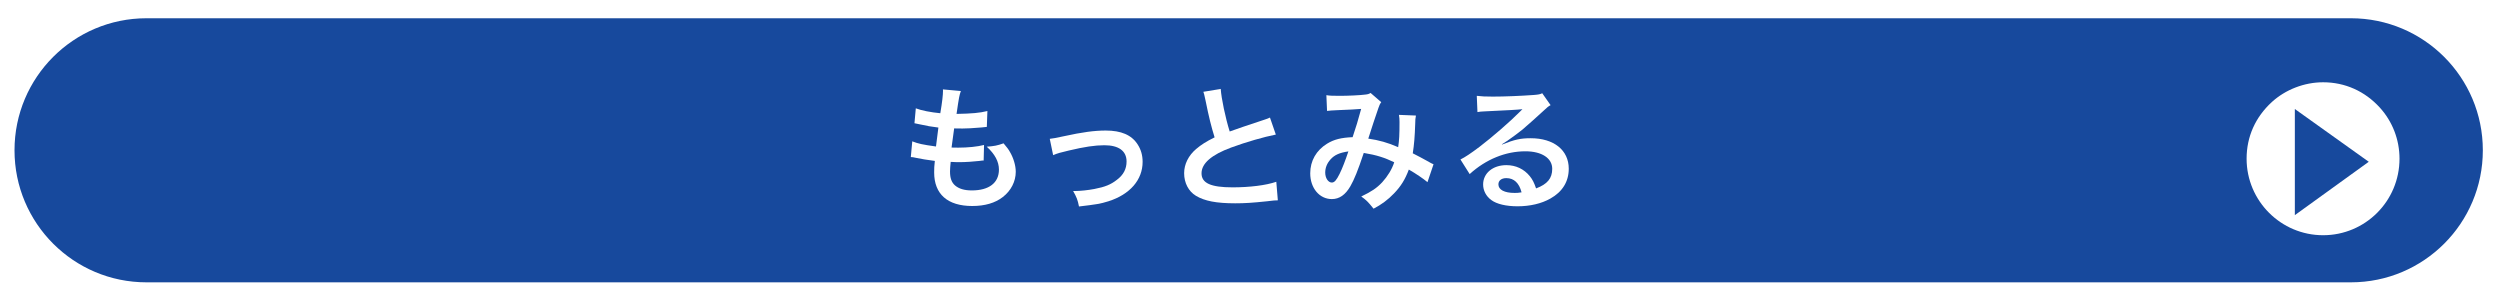 <svg width="492" height="59" viewBox="0 0 492 59" fill="none" xmlns="http://www.w3.org/2000/svg">
<g filter="url(#filter0_d_76_21)">
<path d="M459.822 0.762H25.995C11.653 0.762 0.026 12.392 0.026 26.738V26.757C0.026 41.103 11.653 52.733 25.995 52.733H459.822C474.164 52.733 485.791 41.103 485.791 26.757V26.738C485.791 12.392 474.164 0.762 459.822 0.762Z" fill="#17499D"/>
<path d="M176.682 24.978C177.911 25.451 178.649 25.622 181.372 26C181.486 25.035 181.713 23.257 181.845 22.273C180.275 22.065 179.84 22.008 178.043 21.611C177.665 21.535 177.533 21.497 177.135 21.422L177.4 18.489C178.516 18.924 180.408 19.284 182.223 19.454C182.602 17.222 182.753 15.822 182.753 15.027C182.753 14.951 182.753 14.895 182.734 14.762L186.271 15.084C185.968 15.916 185.893 16.314 185.42 19.587C188.427 19.53 189.978 19.397 191.491 19.019L191.378 22.141C191.037 22.16 190.905 22.197 190.318 22.254C188.408 22.405 187.557 22.462 186.592 22.462C186.328 22.462 186.082 22.462 184.947 22.443C184.682 24.392 184.606 24.922 184.436 26.208C185.231 26.227 185.458 26.227 185.741 26.227C187.633 26.227 189.543 26.038 190.829 25.697L190.753 28.762C190.489 28.762 190.413 28.762 189.959 28.838C188.786 28.97 187.217 29.084 185.968 29.084C185.533 29.084 185.306 29.084 184.266 29.027C184.19 29.746 184.134 30.446 184.134 30.919C184.134 32.224 184.436 33.057 185.117 33.662C185.893 34.324 186.952 34.646 188.427 34.646C191.813 34.646 193.761 33.151 193.761 30.541C193.761 28.989 192.966 27.495 191.359 26.038C192.853 25.924 193.401 25.83 194.669 25.376C195.331 26.151 195.633 26.549 195.917 27.059C196.617 28.233 197.071 29.746 197.071 30.976C197.071 32.868 196.144 34.703 194.517 35.951C193.004 37.124 190.999 37.711 188.503 37.711C183.661 37.711 181.013 35.384 181.013 31.108C181.013 30.408 181.032 29.746 181.145 28.838C179.538 28.63 178.516 28.459 177.438 28.233C176.871 28.1 176.795 28.1 176.417 28.081L176.7 25.016L176.682 24.978Z" fill="white"/>
<path d="M203.785 24.487C204.277 24.449 205.197 24.279 206.546 23.976C210.178 23.181 212.561 22.86 214.774 22.86C217.819 22.86 219.862 23.73 221.053 25.584C221.715 26.606 222.037 27.722 222.037 29.027C222.037 32.565 219.54 35.441 215.304 36.784C213.658 37.295 212.977 37.389 209.516 37.806C209.251 36.481 209.043 35.97 208.362 34.76H208.759C209.743 34.76 211.237 34.608 212.542 34.362C214.623 33.965 215.795 33.492 216.987 32.546C218.273 31.581 218.878 30.408 218.878 28.951C218.878 26.87 217.327 25.754 214.509 25.754C212.675 25.754 210.613 26.057 207.511 26.795C205.809 27.192 205.336 27.325 204.428 27.703L203.766 24.506L203.785 24.487Z" fill="white"/>
<path d="M237.414 14.706C237.527 16.484 238.322 20.325 239.173 23.049C240.333 22.62 242.634 21.838 246.076 20.703C246.549 20.552 246.682 20.495 247.098 20.306L248.252 23.654C245.925 24.108 242.445 25.111 239.457 26.208C235.56 27.646 233.631 29.349 233.631 31.279C233.631 33.208 235.447 34.041 239.74 34.041C243.069 34.041 246.341 33.643 248.346 32.943L248.649 36.595C248.062 36.595 247.93 36.614 246.493 36.784C243.618 37.087 242.123 37.181 240.251 37.181C236.544 37.181 234.236 36.727 232.534 35.706C231.078 34.835 230.208 33.17 230.208 31.26C230.208 29.481 231.059 27.779 232.572 26.492C233.612 25.622 234.463 25.073 236.203 24.203C235.541 22.046 235.088 20.268 234.426 16.976C234.161 15.689 234.123 15.652 233.991 15.235L237.452 14.668L237.414 14.706Z" fill="white"/>
<path d="M258.2 15.897C258.805 16.011 259.486 16.03 260.886 16.03C262.475 16.03 264.858 15.916 265.841 15.784C266.371 15.727 266.56 15.67 266.901 15.462L269 17.278C268.754 17.6 268.622 17.884 268.452 18.395C268.319 18.716 266.693 23.616 266.447 24.449C268.527 24.751 270.305 25.243 272.329 26.132C272.537 24.77 272.594 23.692 272.594 21.195C272.594 20.608 272.575 20.324 272.48 19.776L275.828 19.908C275.714 20.476 275.696 20.684 275.677 21.686C275.601 24.032 275.469 25.622 275.204 27.343C276.055 27.778 277.228 28.384 278.06 28.857C278.779 29.292 278.892 29.311 279.289 29.5L278.098 33.019C277.322 32.357 275.79 31.316 274.428 30.541C273.691 32.508 272.877 33.813 271.516 35.232C270.343 36.462 269.019 37.446 267.487 38.24C266.371 36.859 266.106 36.595 265.066 35.838C267.071 34.873 268.111 34.192 269.189 33.038C270.248 31.884 271.137 30.446 271.553 29.103C269.662 28.195 268.092 27.684 265.558 27.268C264.385 30.787 263.685 32.489 262.929 33.813C261.945 35.516 260.754 36.349 259.278 36.349C256.838 36.349 255.023 34.192 255.023 31.278C255.023 28.819 256.214 26.757 258.333 25.451C259.713 24.6 261.132 24.259 263.364 24.165C264.064 22.065 264.385 21.043 265.047 18.603C263.685 18.716 263.042 18.735 260.432 18.849C259.335 18.905 258.862 18.924 258.333 19L258.2 15.878V15.897ZM258.995 28.573C258.333 29.292 257.973 30.2 257.973 31.127C257.973 32.224 258.56 33.095 259.278 33.095C259.789 33.095 260.186 32.622 260.791 31.411C261.321 30.351 261.964 28.686 262.532 26.965C260.754 27.23 259.808 27.665 258.995 28.554V28.573Z" fill="white"/>
<path d="M292.813 25.603C295.234 24.638 296.406 24.373 298.411 24.373C302.969 24.373 305.901 26.719 305.901 30.37C305.901 32.906 304.653 34.93 302.27 36.254C300.53 37.238 298.279 37.768 295.82 37.768C293.588 37.768 291.716 37.333 290.657 36.538C289.635 35.8 289.049 34.665 289.049 33.473C289.049 31.26 290.959 29.67 293.626 29.67C295.498 29.67 297.106 30.446 298.241 31.846C298.771 32.508 299.073 33.095 299.47 34.249C301.683 33.416 302.648 32.281 302.648 30.389C302.648 28.308 300.605 26.946 297.371 26.946C293.475 26.946 289.597 28.516 286.401 31.43L284.585 28.554C285.512 28.1 286.59 27.381 288.349 26.057C290.827 24.165 294.288 21.176 296.312 19.133C296.369 19.076 296.633 18.811 296.785 18.66H296.766C295.744 18.773 294.042 18.868 289.219 19.095C288.633 19.114 288.444 19.151 287.933 19.227L287.801 16.03C288.708 16.143 289.484 16.181 290.94 16.181C293.21 16.181 296.463 16.049 299.035 15.86C299.962 15.784 300.265 15.727 300.681 15.519L302.326 17.865C301.872 18.111 301.683 18.262 300.946 18.962C299.622 20.192 297.674 21.914 296.766 22.689C296.293 23.087 294.364 24.524 293.834 24.865C293.393 25.168 293.027 25.401 292.737 25.565L292.794 25.622L292.813 25.603ZM293.626 32.224C292.661 32.224 292.056 32.697 292.056 33.454C292.056 34.514 293.248 35.138 295.234 35.138C295.744 35.138 295.877 35.138 296.614 35.024C296.142 33.189 295.12 32.224 293.626 32.224Z" fill="white"/>
<path d="M465.515 18.338C468.012 21.081 469.392 24.657 469.392 28.403C469.392 36.746 462.659 43.462 454.356 43.462C446.053 43.462 439.301 36.708 439.301 28.403C439.301 24.07 441.022 20.23 444.275 17.241C446.961 14.8 450.649 13.362 454.356 13.362C458.687 13.362 462.583 15.122 465.515 18.338Z" fill="white"/>
<path d="M463.34 29.008L448.795 39.508V18.622L463.34 29.008Z" fill="#17499D"/>
</g>
<defs>
<filter id="filter0_d_76_21" x="0.016" y="0.752" width="491.445" height="57.65" filterUnits="userSpaceOnUse" color-interpolation-filters="sRGB">
<feFlood flood-opacity="0" result="BackgroundImageFix"/>
<feColorMatrix in="SourceAlpha" type="matrix" values="0 0 0 0 0 0 0 0 0 0 0 0 0 0 0 0 0 0 127 0" result="hardAlpha"/>
<feOffset dx="2.83" dy="2.83"/>
<feGaussianBlur stdDeviation="1.42"/>
<feColorMatrix type="matrix" values="0 0 0 0 0 0 0 0 0 0 0 0 0 0 0 0 0 0 0.75 0"/>
<feBlend mode="normal" in2="BackgroundImageFix" result="effect1_dropShadow_76_21"/>
<feBlend mode="normal" in="SourceGraphic" in2="effect1_dropShadow_76_21" result="shape"/>
</filter>
</defs>
</svg>
